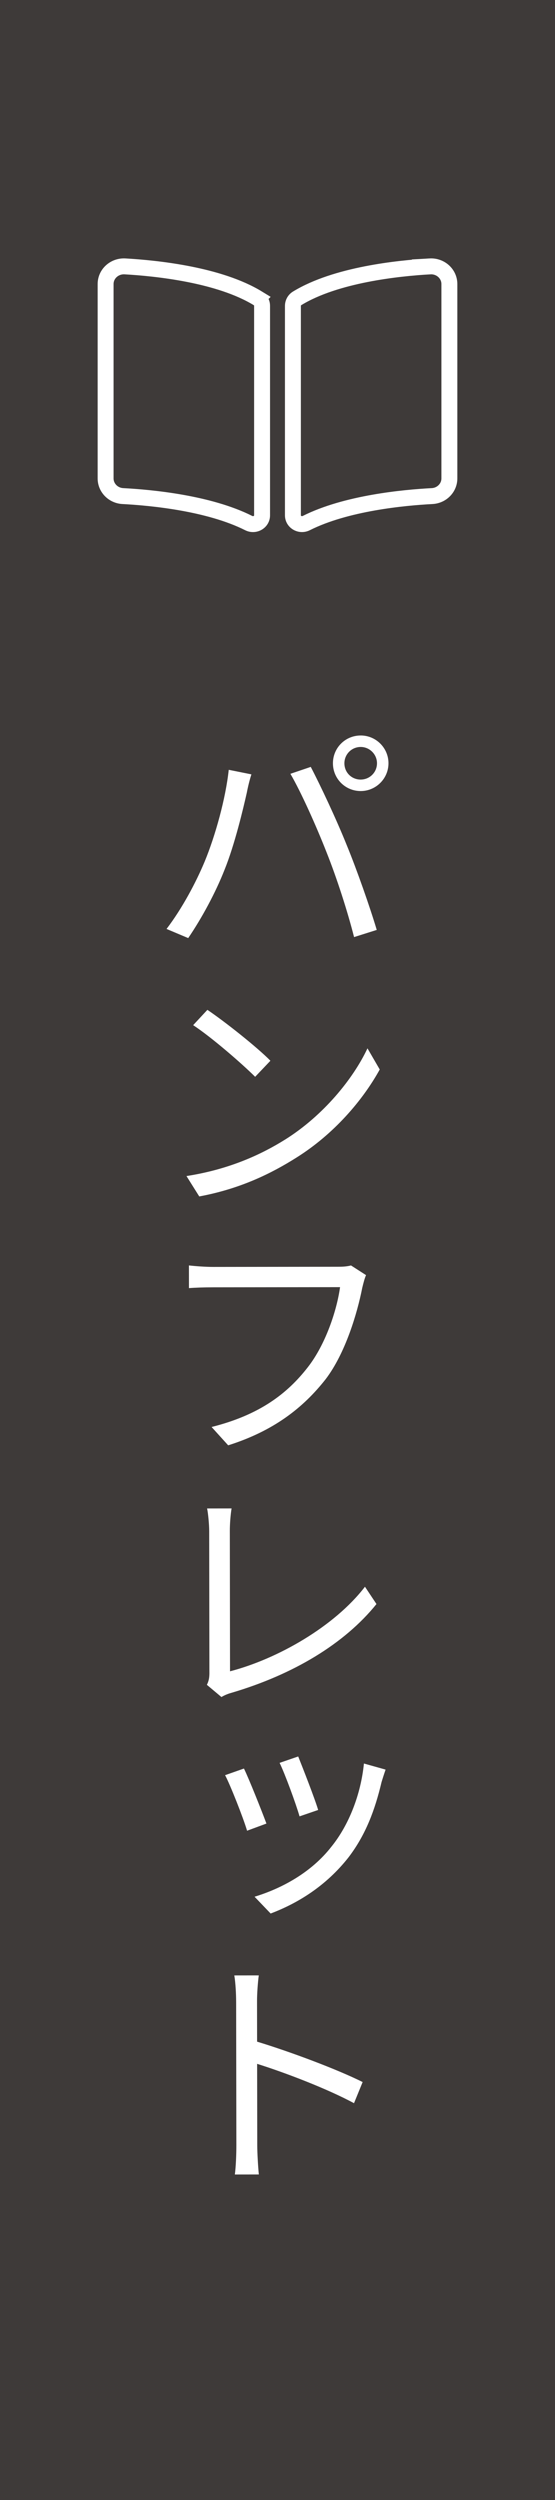 <?xml version="1.0" encoding="UTF-8"?><svg xmlns="http://www.w3.org/2000/svg" viewBox="0 0 34.864 157.006"><defs><style>.d{fill:#fff;}.e{fill:#3e3a39;}.f{fill:none;stroke:#fff;stroke-miterlimit:10;}</style></defs><g id="a"/><g id="b"><g id="c"><g><rect class="e" width="34.864" height="157.006"/><g><path class="d" d="M14.368,48.344l1.425,.286c-.111,.336-.223,.801-.286,1.137-.223,.993-.764,3.282-1.401,4.852-.559,1.426-1.421,3.027-2.283,4.293l-1.361-.574c.99-1.298,1.853-2.932,2.394-4.229,.67-1.618,1.323-3.972,1.513-5.765Zm3.874,.251l1.279-.434c.594,1.135,1.605,3.279,2.265,4.926,.626,1.52,1.462,3.904,1.88,5.312l-1.424,.45c-.402-1.585-1.077-3.696-1.736-5.344-.627-1.6-1.59-3.759-2.264-4.911Zm4.414-2.407c.96-.002,1.746,.781,1.747,1.742,.002,.96-.781,1.746-1.742,1.748-.977,.001-1.746-.782-1.747-1.742-.002-.96,.766-1.746,1.742-1.747Zm.004,2.769c.56-.001,1.023-.45,1.022-1.026,0-.56-.465-1.023-1.025-1.022-.576,.001-1.023,.465-1.023,1.026,.001,.576,.45,1.023,1.026,1.023Z"/><path class="d" d="M17.922,71.558c2.399-1.508,4.269-3.816,5.162-5.722l.77,1.328c-1.069,1.938-2.876,4.054-5.227,5.53-1.551,.979-3.502,1.958-6.11,2.442l-.803-1.28c2.705-.42,4.721-1.367,6.207-2.298Zm-.935-4.944l-.959,1.009c-.801-.799-2.725-2.477-3.894-3.243l.894-.962c1.09,.735,3.108,2.333,3.958,3.196Z"/><path class="d" d="M22.755,80.878c-.318,1.617-1.066,4.115-2.297,5.733-1.422,1.812-3.276,3.254-6.124,4.155l-1.042-1.151c3.008-.756,4.751-2.088,6.045-3.754,1.103-1.411,1.819-3.541,2.025-5.029l-7.955,.011c-.625,.001-1.137,.018-1.537,.051l-.002-1.425c.416,.047,1.041,.095,1.553,.094l7.795-.011c.225-.001,.528-.001,.833-.082l.944,.607c-.096,.224-.159,.48-.238,.8Z"/><path class="d" d="M13.154,105.038l-.013-8.899c-.001-.4-.066-1.105-.131-1.408l1.537-.002c-.064,.384-.11,.96-.11,1.409l.013,8.82c2.977-.773,6.559-2.811,8.476-5.311l.723,1.087c-2.014,2.5-5.228,4.425-9.084,5.567-.176,.048-.416,.128-.655,.273l-.914-.767c.128-.257,.159-.465,.159-.769Z"/><path class="d" d="M16.737,114.519l-1.216,.45c-.241-.816-1.076-2.928-1.382-3.488l1.185-.417c.321,.656,1.108,2.639,1.413,3.456Zm7.231-2.604c-.414,1.746-.987,3.299-2.074,4.725-1.422,1.81-3.197,2.886-4.893,3.529l-1.01-1.055c1.744-.531,3.583-1.542,4.829-3.144,1.103-1.362,1.852-3.3,2.041-5.221l1.361,.382c-.111,.32-.191,.577-.255,.785Zm-3.983,1.751l-1.168,.401c-.225-.784-.916-2.671-1.253-3.359l1.168-.402c.257,.64,1.06,2.688,1.253,3.36Z"/><path class="d" d="M14.833,125.688c-.001-.448-.033-1.153-.114-1.632l1.536-.002c-.062,.48-.11,1.152-.109,1.633l.004,2.529c2.05,.622,4.996,1.721,6.63,2.536l-.542,1.329c-1.682-.91-4.356-1.93-6.086-2.472l.008,5.106c0,.496,.05,1.329,.099,1.841l-1.505,.002c.064-.497,.094-1.249,.094-1.841l-.014-9.027Z"/></g><path class="f" d="M27.009,16.729c-1.98,.112-5.916,.521-8.346,2.009-.168,.103-.263,.285-.263,.476v13.148c0,.417,.456,.681,.841,.487,2.5-1.258,6.115-1.601,7.903-1.695,.61-.032,1.085-.521,1.085-1.108v-12.208c0-.64-.555-1.147-1.22-1.109Zm-10.809,2.009c-2.429-1.487-6.365-1.896-8.345-2.009-.666-.038-1.221,.469-1.221,1.109v12.208c0,.587,.474,1.076,1.085,1.108,1.788,.094,5.405,.438,7.905,1.696,.384,.193,.839-.07,.839-.486v-13.157c0-.191-.095-.366-.263-.469Z"/></g></g></g></svg>